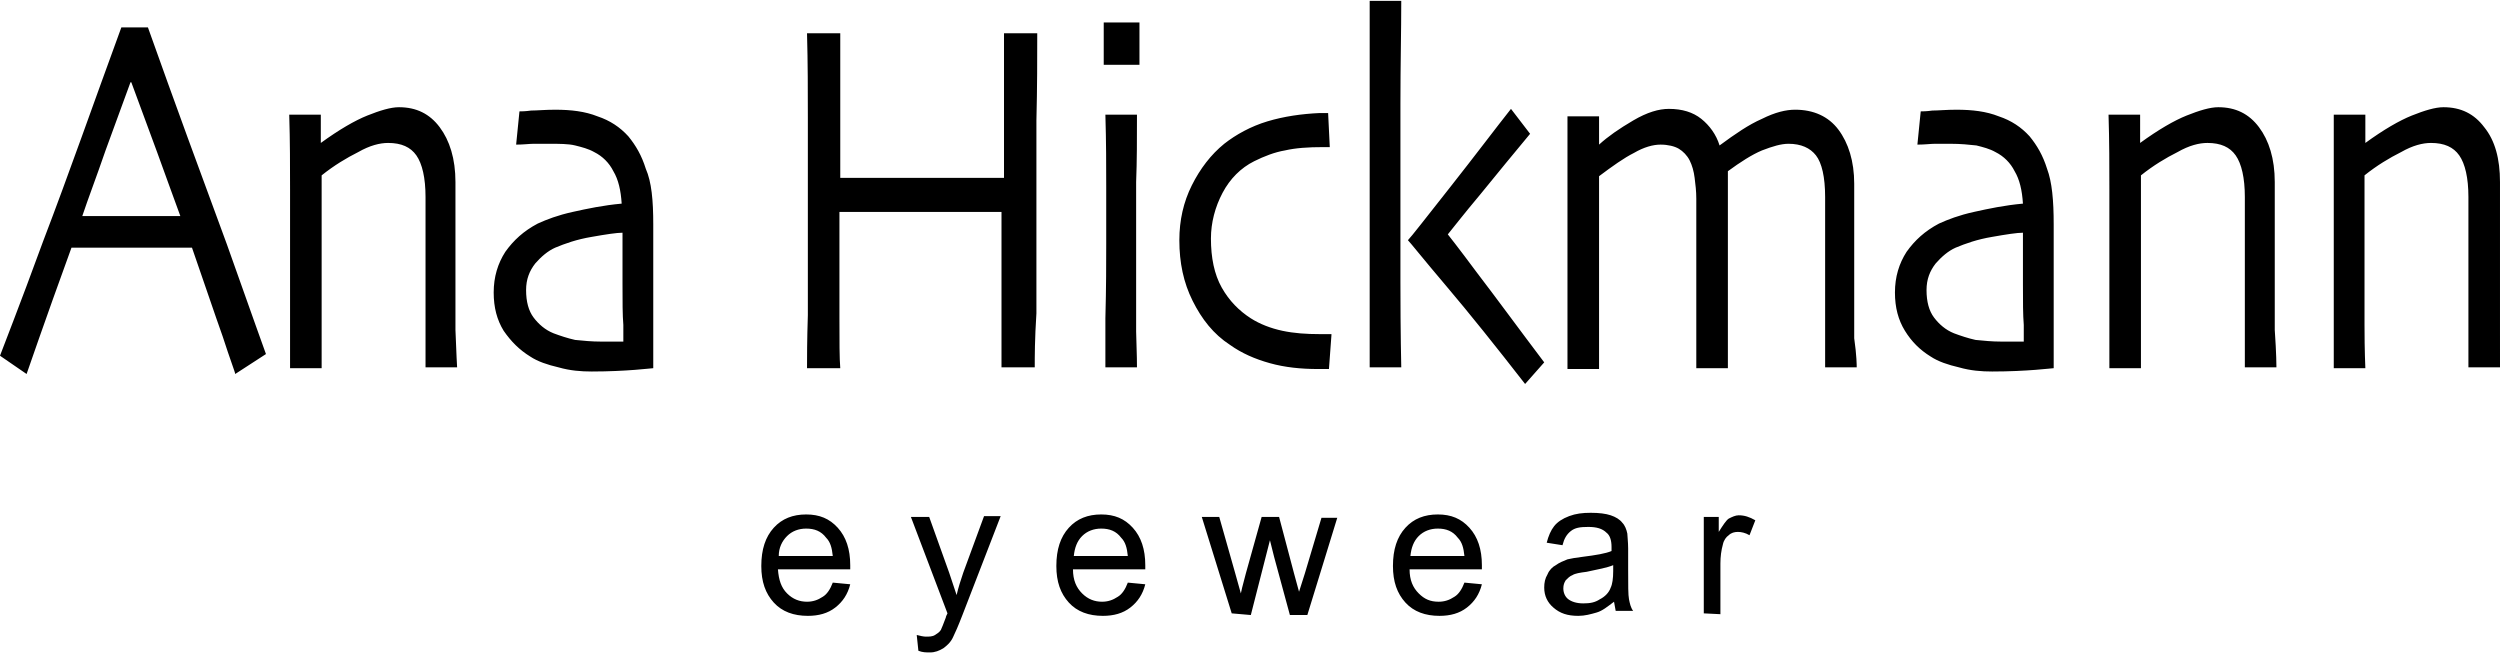 <?xml version="1.0" encoding="utf-8"?>
<!-- Generator: Adobe Illustrator 16.0.0, SVG Export Plug-In . SVG Version: 6.00 Build 0)  -->
<!DOCTYPE svg PUBLIC "-//W3C//DTD SVG 1.1//EN" "http://www.w3.org/Graphics/SVG/1.1/DTD/svg11.dtd">
<svg version="1.1" id="图层_1" xmlns="http://www.w3.org/2000/svg" xmlns:xlink="http://www.w3.org/1999/xlink" x="0px" y="0px"
	 width="801.725px" height="209.76px" viewBox="22.2 0 801.725 209.76" enable-background="new 22.2 0 801.725 209.76"
	 xml:space="preserve">
<g>
	<path d="M107.49,113.542l-9.862,6.396c0-0.533-1.599-4.531-3.998-11.994c-2.665-7.462-5.864-17.057-9.862-28.518H45.122
		c-4.531,12.527-7.996,22.122-10.395,29.051c-2.399,6.93-3.731,10.662-3.998,11.461l-8.529-5.863
		c1.066-2.932,5.864-14.926,13.859-36.781c8.263-21.589,16.259-44.511,25.054-68.499h8.529c8.529,23.988,17.058,47.176,25.32,69.564
		C102.959,101.015,107.224,112.743,107.49,113.542 M80.038,69.298c-2.399-6.396-4.798-13.326-7.463-20.523
		c-2.666-7.196-5.331-14.393-8.263-22.388h-0.267c-2.132,5.864-4.797,13.06-7.996,21.855c-2.932,8.529-5.597,15.458-7.463,21.056
		l0,0H80.038L80.038,69.298z M168.792,117.807h-10.128c0-1.599,0-6.397,0-14.926c0-8.529,0-13.593,0-15.458c0-2.932,0-6.93,0-12.261
		s0-9.329,0-11.994c0-6.13-1.066-10.662-2.932-13.327c-1.866-2.666-4.797-3.998-9.062-3.998c-2.665,0-5.863,0.8-9.595,2.932
		c-3.731,1.866-7.729,4.265-11.728,7.463c0,0.533,0,3.731,0,9.595s0,11.194,0,15.726c0,6.13,0,13.859,0,22.655s0,13.327,0,13.86
		h-10.128c0-0.267,0-3.731,0-9.861c0-6.13,0-15.459,0-27.72c0-5.597,0-12.26,0-19.723s0-15.459-0.266-23.988h10.128v9.062l0,0
		c5.864-4.265,10.928-7.196,14.926-8.795s7.463-2.666,10.128-2.666c5.597,0,9.862,2.132,13.06,6.397
		c3.199,4.265,5.064,10.128,5.064,17.591c0,6.664,0,12.527,0,17.325c0,4.797,0,8.795,0,11.728c0,4.797,0,10.928,0,18.391
		C168.525,113.542,168.792,117.54,168.792,117.807 M231.693,71.963c0,13.327,0,23.988,0,32.517s0,12.793,0,13.593
		c-0.267,0-2.399,0.267-5.864,0.533c-3.465,0.266-8.262,0.533-13.859,0.533c-3.465,0-6.93-0.268-10.661-1.333
		c-3.465-0.8-6.664-1.866-9.062-3.465c-3.465-2.132-6.13-4.798-8.529-8.263c-2.132-3.465-3.198-7.463-3.198-12.26
		c0-5.064,1.333-9.329,3.731-13.06c2.665-3.731,5.864-6.663,10.395-9.062c2.932-1.333,6.397-2.665,11.194-3.731
		c4.798-1.066,9.862-2.132,15.726-2.665c-0.267-4.265-1.066-7.729-2.666-10.395c-1.333-2.665-3.465-4.797-6.13-6.13
		c-1.866-1.066-3.998-1.599-6.13-2.132c-2.132-0.533-5.064-0.533-8.263-0.533c-1.866,0-3.465,0-5.064,0
		c-1.333,0-3.198,0.267-5.597,0.267l1.066-10.661c0.533,0,1.866,0,3.731-0.267c1.866,0,4.531-0.267,7.729-0.267
		c5.064,0,9.595,0.533,13.593,2.132c3.998,1.333,7.196,3.465,9.861,6.396c2.399,2.932,4.265,6.13,5.597,10.395
		C231.16,58.37,231.693,64.234,231.693,71.963 M221.832,91.154v-6.93c0-2.932,0-5.864,0-9.595c-1.866,0-5.331,0.533-9.862,1.333
		c-4.798,0.799-8.529,2.132-11.728,3.465c-2.398,1.066-4.531,2.932-6.396,5.064c-1.866,2.399-2.932,5.064-2.932,8.529
		c0,3.731,0.8,6.664,2.399,8.796c1.599,2.132,3.731,3.999,6.397,5.064c2.132,0.8,4.531,1.599,6.93,2.132
		c2.665,0.268,5.331,0.533,8.262,0.533c0.8,0,1.866,0,3.199,0c1.333,0,2.665,0,3.998,0v-5.331
		C221.832,101.015,221.832,96.75,221.832,91.154 M354.031,117.807H343.37c0-3.198,0-9.062,0-17.591s0-19.457,0-32.25h-11.46
		c-6.93,0-12.261,0-15.726,0c-4.265,0-9.329,0-15.192,0h-9.595c0,14.926,0,26.12,0,33.85c0,7.729,0,13.06,0.267,16.258h-10.662
		c0-3.198,0-8.795,0.267-17.058c0-8.262,0-22.122,0-41.579c0-5.864,0-13.06,0-21.589c0-8.529,0-17.591-0.267-27.186h10.662
		c0,8.263,0,16.258,0,23.988s0,15.192,0,22.389c0.533,0,3.198,0,8.529,0h16.792h16.792c6.396,0,9.861,0,10.395,0
		c0-6.93,0-14.393,0-22.389s0-15.725,0-23.988h10.661c0,7.996,0,17.325-0.267,27.986c0,10.661,0,19.19,0,25.854
		c0,15.725,0,27.719,0,35.981C354.031,108.745,354.031,114.342,354.031,117.807 M387.614,20.79h-11.46V7.196h11.46V20.79z
		 M386.814,117.807h-10.128c0-0.8,0-6.13,0-15.725c0.267-9.862,0.267-17.858,0.267-23.988c0-5.597,0-11.461,0-18.125
		c0-6.663,0-14.393-0.267-23.188h10.128c0,7.729,0,14.926-0.267,21.589c0,6.664,0,12.527,0,17.858c0,12.527,0,22.655,0,30.118
		C386.814,113.809,386.814,117.54,386.814,117.807 M449.183,107.412l-0.801,10.928h-1.598h-1.867c-5.596,0-10.66-0.533-15.459-1.866
		c-4.796-1.332-9.061-3.198-12.792-5.863c-5.331-3.465-9.062-8.263-11.994-14.126c-2.932-5.864-4.265-12.261-4.265-19.457
		c0-6.396,1.333-12.26,3.998-17.591c2.666-5.331,6.13-9.862,10.395-13.327c3.731-2.932,8.529-5.597,13.86-7.196
		c5.33-1.599,10.928-2.399,16.791-2.666h1.334h1.332l0.533,10.928h-1.066h-1.066c-4.797,0-8.795,0.267-12.26,1.066
		c-3.199,0.533-6.664,1.866-9.862,3.465c-4.265,2.132-7.729,5.597-10.128,10.128c-2.399,4.531-3.731,9.595-3.731,14.659
		c0,6.13,1.066,11.461,3.465,15.726c2.399,4.264,5.597,7.463,9.329,9.862c2.932,1.865,6.397,3.198,10.127,3.998
		c3.732,0.8,7.73,1.066,11.994,1.066h2.398h1.334V107.412L449.183,107.412z M471.572,117.807h-10.129c0-1.065,0-8.263,0-21.589
		c0-13.593,0-27.186,0-41.313c0-5.864,0-13.593,0-22.921c0-9.062,0-19.724,0-31.717h10.129c0,9.595-0.268,20.523-0.268,33.05v22.389
		c0,5.597,0,17.058,0,34.649C471.304,107.679,471.572,117.007,471.572,117.807 M517.414,116.208l-6.129,6.93
		c-9.328-11.994-17.857-22.656-25.32-31.451s-11.461-13.859-12.262-14.659l0,0c1.066-1.066,5.598-6.93,13.594-17.058
		c7.996-10.128,14.393-18.657,19.457-25.054l6.131,7.996c-5.064,6.13-10.396,12.527-15.992,19.457
		c-5.598,6.664-9.063,11.194-10.395,12.793l0,0c0,0,3.197,3.998,9.328,12.261C501.957,95.418,509.152,105.28,517.414,116.208
		 M617.63,117.807h-10.129c0-0.533,0-4.265,0-11.194s0-13.327,0-19.457c0-2.399,0-6.397,0-11.728s0-9.595,0-12.26
		c0-6.397-1.066-10.928-2.932-13.327s-4.797-3.731-8.795-3.731c-2.398,0-5.064,0.8-8.529,2.132
		c-3.199,1.333-6.93,3.731-10.928,6.663v1.599c0,0.8,0,1.866,0,3.199c0,4.264,0,8.795,0,13.326c0,4.531,0,8.529,0,12.793
		c0,8.796,0,16.259,0,22.389c0,6.13,0,9.328,0,9.861h-10.129c0-0.533,0-3.731,0-9.596c0-5.863,0-12.793,0-20.789
		c0-2.665,0-6.663,0-11.994c0-5.597,0-9.329,0-11.994c0-2.398-0.266-4.531-0.533-6.663c-0.266-2.132-0.799-3.998-1.598-5.597
		c-0.801-1.599-2.133-2.932-3.465-3.731c-1.334-0.799-3.465-1.333-5.865-1.333c-2.398,0-5.33,0.799-8.527,2.665
		c-3.199,1.6-6.932,4.265-11.195,7.463c0,0.8,0,4.265,0,10.395c0,5.864,0,10.661,0,14.393c0,6.396,0,14.126,0,22.921
		s0,13.593,0,14.126h-10.129c0-0.267,0-3.465,0-9.329c0-5.863,0-15.458,0-28.785c0-4.531,0-10.395,0-17.591s0-15.725,0-25.32h10.129
		v9.062l0,0c2.932-2.666,6.396-5.064,10.928-7.729s8.262-3.731,11.461-3.731c4.264,0,7.729,1.066,10.395,3.198
		s4.797,5.064,5.863,8.529l0,0c5.064-3.731,9.33-6.664,13.594-8.529c4.264-2.132,7.729-2.932,10.662-2.932
		c5.863,0,10.66,2.132,13.859,6.396c3.197,4.265,5.063,10.128,5.063,17.325c0,5.864,0,10.395,0,14.393c0,3.731,0,7.996,0,12.26
		c0,9.063,0,16.525,0,22.921C617.63,114.075,617.63,117.273,617.63,117.807 M680.798,71.963c0,13.327,0,23.988,0,32.517
		s0,12.793,0,13.593c-0.268,0-2.398,0.267-5.863,0.533c-3.465,0.266-8.264,0.533-13.861,0.533c-3.465,0-6.93-0.268-10.66-1.333
		c-3.465-0.8-6.664-1.866-9.063-3.465c-3.465-2.132-6.131-4.798-8.262-8.263c-2.133-3.465-3.199-7.463-3.199-12.26
		c0-5.064,1.334-9.329,3.732-13.06c2.664-3.731,5.863-6.663,10.395-9.062c2.932-1.333,6.396-2.665,11.193-3.731
		c4.799-1.066,9.861-2.132,15.727-2.665c-0.268-4.265-1.066-7.729-2.666-10.395c-1.332-2.665-3.465-4.797-6.131-6.13
		c-1.865-1.066-3.998-1.599-6.129-2.132c-2.4-0.267-5.064-0.533-8.264-0.533c-1.865,0-3.465,0-5.064,0
		c-1.332,0-3.197,0.267-5.596,0.267l1.066-10.661c0.531,0,1.865,0,3.73-0.267c1.865,0,4.531-0.267,7.729-0.267
		c5.064,0,9.596,0.533,13.594,2.132c3.998,1.333,7.197,3.465,9.861,6.396c2.398,2.932,4.266,6.13,5.598,10.395
		C680.265,58.37,680.798,64.234,680.798,71.963 M670.937,91.154v-6.93c0-2.932,0-5.864,0-9.595c-1.867,0-5.332,0.533-9.863,1.333
		c-4.797,0.799-8.527,2.132-11.727,3.465c-2.398,1.066-4.531,2.932-6.396,5.064c-1.865,2.399-2.932,5.064-2.932,8.529
		c0,3.731,0.799,6.664,2.398,8.796c1.6,2.132,3.73,3.999,6.396,5.064c2.133,0.8,4.531,1.599,6.93,2.132
		c2.666,0.268,5.33,0.533,8.264,0.533c0.799,0,1.865,0,3.197,0s2.666,0,3.998,0v-5.331
		C670.937,101.015,670.937,96.75,670.937,91.154 M752.228,117.807h-10.129c0-1.599,0-6.397,0-14.926c0-8.529,0-13.593,0-15.458
		c0-2.932,0-6.93,0-12.261s0-9.329,0-11.994c0-6.13-1.064-10.662-2.932-13.327c-1.865-2.666-4.797-3.998-9.061-3.998
		c-2.666,0-5.865,0.8-9.596,2.932c-3.732,1.866-7.73,4.265-11.729,7.463c0,0.533,0,3.731,0,9.595s0,11.194,0,15.726
		c0,6.13,0,13.859,0,22.655s0,13.327,0,13.86h-10.127c0-0.267,0-3.731,0-9.861c0-6.13,0-15.459,0-27.72c0-5.597,0-12.26,0-19.723
		s0-15.459-0.268-23.988h10.129v9.062l0,0c5.863-4.265,10.928-7.196,14.926-8.795s7.463-2.666,10.129-2.666
		c5.596,0,9.861,2.132,13.059,6.397c3.199,4.265,5.064,10.128,5.064,17.591c0,6.664,0,12.527,0,17.325c0,4.797,0,8.795,0,11.728
		c0,4.797,0,10.928,0,18.391C752.228,113.542,752.228,117.54,752.228,117.807 M823.925,117.807h-10.129c0-1.599,0-6.397,0-14.926
		c0-8.529,0-13.593,0-15.458c0-2.932,0-6.93,0-12.261s0-9.329,0-11.994c0-6.13-1.066-10.662-2.932-13.327
		c-1.865-2.666-4.797-3.998-9.063-3.998c-2.664,0-5.863,0.8-9.594,2.932c-3.732,1.866-7.73,4.265-11.729,7.463
		c0,0.533,0,3.731,0,9.595s0,11.194,0,15.726c0,6.13,0,13.859,0,22.655s0.268,13.327,0.268,13.86h-10.129c0-0.267,0-3.731,0-9.861
		c0-6.13,0-15.459,0-27.72c0-5.597,0-12.26,0-19.723s0-15.459,0-23.988h10.129v9.062l0,0c5.863-4.265,10.928-7.196,14.926-8.795
		s7.463-2.666,10.127-2.666c5.598,0,9.861,2.132,13.061,6.397c3.465,4.265,5.064,10.128,5.064,17.591c0,6.664,0,12.527,0,17.325
		c0,4.797,0,8.795,0,11.728c0,4.797,0,10.928,0,18.391C823.925,113.542,823.925,117.54,823.925,117.807"/>
	<path d="M289.264,186.838l5.597,0.533c-0.8,3.198-2.399,5.597-4.798,7.463c-2.398,1.866-5.331,2.665-8.795,2.665
		c-4.531,0-8.262-1.332-10.928-4.264s-3.998-6.664-3.998-11.729c0-5.33,1.333-9.328,3.998-12.26s6.13-4.265,10.395-4.265
		c4.265,0,7.463,1.333,10.128,4.265c2.665,2.932,3.998,6.93,3.998,11.994c0,0.266,0,0.799,0,1.332h-23.188
		c0.267,3.465,1.066,5.864,2.932,7.73c1.866,1.865,3.998,2.664,6.396,2.664c1.866,0,3.465-0.533,5.064-1.599
		C287.398,190.569,288.464,188.97,289.264,186.838 M271.939,178.31h17.325c-0.267-2.666-0.8-4.531-2.132-5.864
		c-1.599-2.132-3.731-2.932-6.397-2.932c-2.398,0-4.531,0.8-6.13,2.399C273.006,173.512,271.939,175.644,271.939,178.31
		 M316.717,208.694l-0.533-5.064c1.066,0.266,2.132,0.533,2.932,0.533c1.066,0,2.132,0,2.932-0.533c0.8-0.533,1.333-0.8,1.866-1.6
		c0.267-0.533,0.8-1.865,1.599-3.998c0-0.266,0.267-0.799,0.533-1.332l-11.728-30.918h5.864l6.397,17.857
		c0.799,2.398,1.599,4.798,2.398,7.196c0.533-2.398,1.333-4.798,2.132-7.196l6.663-18.124h5.331l-12.261,31.718
		c-1.333,3.465-2.398,5.863-2.932,6.93c-0.8,1.865-2.132,2.932-3.198,3.73c-1.333,0.801-2.666,1.333-4.265,1.333
		C319.116,209.227,318.049,209.227,316.717,208.694 M383.882,186.838l5.597,0.533c-0.799,3.198-2.398,5.597-4.797,7.463
		s-5.331,2.665-8.795,2.665c-4.531,0-8.263-1.332-10.928-4.264c-2.666-2.932-3.998-6.664-3.998-11.729
		c0-5.33,1.333-9.328,3.998-12.26c2.665-2.932,6.13-4.265,10.395-4.265s7.463,1.333,10.128,4.265
		c2.665,2.932,3.998,6.93,3.998,11.994c0,0.266,0,0.799,0,1.332h-23.188c0,3.465,1.066,5.864,2.932,7.73
		c1.866,1.865,3.998,2.664,6.397,2.664c1.866,0,3.465-0.533,5.064-1.599C382.017,190.569,383.083,188.97,383.882,186.838
		 M366.558,178.31h17.324c-0.266-2.666-0.799-4.531-2.132-5.864c-1.6-2.132-3.731-2.932-6.397-2.932c-2.399,0-4.531,0.8-6.13,2.399
		C367.624,173.512,366.825,175.644,366.558,178.31 M417.199,196.7l-9.595-30.918h5.597l5.064,17.857l1.866,6.664
		c0-0.268,0.533-2.399,1.599-6.397l5.064-18.124h5.598l4.797,18.124l1.6,5.864l1.865-5.864l5.33-17.857h5.064l-9.596,31.185h-5.596
		l-5.064-18.658l-1.334-5.33l-6.129,23.988L417.199,196.7L417.199,196.7z M491.828,186.838l5.598,0.533
		c-0.801,3.198-2.398,5.597-4.799,7.463c-2.398,1.866-5.33,2.665-8.795,2.665c-4.531,0-8.262-1.332-10.928-4.264
		s-3.998-6.664-3.998-11.729c0-5.33,1.332-9.328,3.998-12.26s6.131-4.265,10.395-4.265s7.463,1.333,10.129,4.265
		c2.664,2.932,3.998,6.93,3.998,11.994c0,0.266,0,0.799,0,1.332h-23.189c0,3.465,1.066,5.864,2.932,7.73
		c1.867,1.865,3.732,2.664,6.398,2.664c1.865,0,3.465-0.533,5.063-1.599C489.962,190.569,491.029,188.97,491.828,186.838
		 M474.503,178.31h17.324c-0.268-2.666-0.799-4.531-2.133-5.864c-1.6-2.132-3.73-2.932-6.396-2.932c-2.398,0-4.531,0.8-6.131,2.399
		C475.57,173.512,474.769,175.644,474.503,178.31 M539.802,192.968c-2.131,1.6-3.73,2.933-5.596,3.465
		c-1.867,0.533-3.732,1.066-5.865,1.066c-3.465,0-5.863-0.799-7.994-2.665c-1.867-1.599-2.934-3.731-2.934-6.396
		c0-1.599,0.268-2.933,1.066-4.265c0.533-1.332,1.6-2.398,2.666-2.932c1.066-0.8,2.398-1.333,3.73-1.865
		c1.066-0.268,2.666-0.533,4.799-0.801c4.264-0.533,7.463-1.065,9.328-1.865c0-0.8,0-1.066,0-1.332c0-2.133-0.533-3.732-1.6-4.531
		c-1.332-1.333-3.197-1.866-5.863-1.866s-4.264,0.267-5.598,1.333c-1.332,1.066-2.131,2.398-2.664,4.531l-5.064-0.801
		c0.533-2.131,1.332-3.997,2.398-5.33c1.066-1.332,2.666-2.398,4.797-3.198c2.133-0.8,4.266-1.065,6.93-1.065
		c2.666,0,4.799,0.266,6.398,0.799c1.598,0.533,2.932,1.333,3.73,2.398c0.799,0.801,1.332,2.133,1.6,3.465
		c0,0.801,0.266,2.666,0.266,4.799v6.93c0,4.797,0,7.995,0.268,9.328c0.266,1.332,0.533,2.665,1.332,3.731h-5.598
		C540.335,195.9,540.07,194.567,539.802,192.968 M539.537,181.241c-1.865,0.799-4.797,1.332-8.529,2.132
		c-2.133,0.267-3.73,0.533-4.531,1.066c-0.799,0.267-1.6,1.065-2.131,1.599c-0.533,0.801-0.801,1.6-0.801,2.666
		c0,1.332,0.533,2.665,1.6,3.465c1.066,0.799,2.666,1.332,4.797,1.332c2.133,0,3.732-0.266,5.332-1.332
		c1.598-0.8,2.932-2.133,3.465-3.731c0.531-1.066,0.799-2.933,0.799-5.331V181.241L539.537,181.241z M568.587,196.7v-30.918h4.799
		v4.797c1.332-2.132,2.398-3.73,3.197-4.264c1.066-0.533,2.133-1.066,3.199-1.066c1.865,0,3.465,0.533,5.33,1.6l-1.865,4.797
		c-1.332-0.799-2.666-1.066-3.73-1.066c-1.066,0-2.133,0.268-2.934,1.066c-0.799,0.533-1.598,1.6-1.865,2.932
		c-0.533,1.866-0.799,3.998-0.799,6.131v16.258L568.587,196.7L568.587,196.7z"/>
</g>
</svg>
